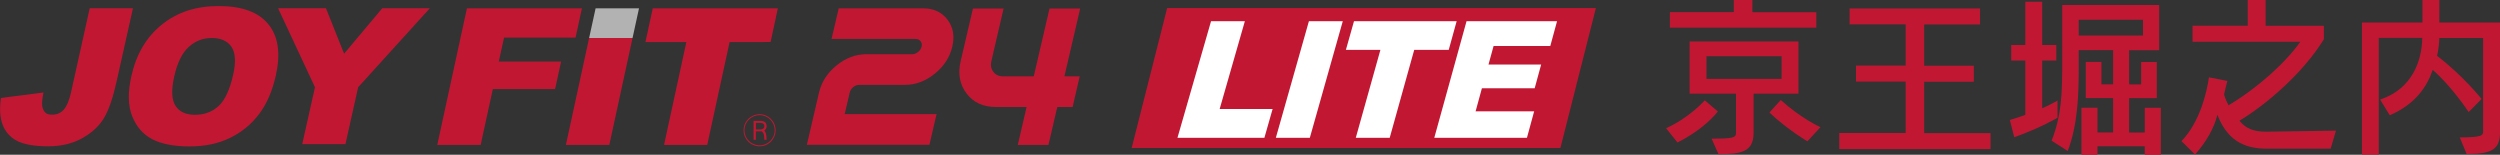 <?xml version="1.0" encoding="UTF-8"?><svg id="Layer_2" xmlns="http://www.w3.org/2000/svg" viewBox="0 0 432.5 26.77"><rect x="0" y="0" width="432.5" height="26.77" fill="#333333" stroke="none"/><defs><style>.cls-1{fill:#b2b2b2;}.cls-1,.cls-2,.cls-3{stroke-width:0px;}.cls-2{fill:#c21732;}.cls-3{fill:#fff;}</style></defs><g id="design"><path class="cls-2" d="m290.2,24.65l-1.96-2.47c4.04-1.81,6.69-4.82,6.69-4.82l2.26,1.93c-2.74,3.39-6.99,5.35-6.99,5.35Zm-1.31-19.87v-2.68h11.06V0h3.21v2.11h11.06v2.68h-25.34Zm14.48,11.42v6.81c0,3.33-2.29,3.66-6.07,3.66l-1.19-2.68c3.72,0,4.22-.18,4.22-.98v-6.81h-8.03V7.17h18.83v9.04h-7.76Zm4.85-6.48h-13v3.93h13v-3.93Zm4.46,14.72s-3.3-1.9-6.57-4.97l1.96-2.17c3.57,3.24,6.87,4.7,6.87,4.7l-2.26,2.44Z"/><path class="cls-2" d="m318.2,25.78v-2.77h11.48v-8.89h-8.59v-2.77h8.59v-7.14h-9.7V1.46h22.57v2.77h-9.67v7.14h8.59v2.77h-8.59v8.89h11.48v2.77h-26.17Z"/><path class="cls-2" d="m348.47,23.73l-.77-2.97c.98-.3,1.9-.59,2.68-.89v-9.4h-2.44v-2.68h2.44V.3h2.92v7.49h2.44v2.68h-2.44v8.27c1.7-.77,2.65-1.34,2.65-1.34v2.97s-2.85,1.72-7.46,3.36Zm22.57,3.03v-1.46h-8.18v1.46h-2.77v-8.12h2.77v4.28h2.71v-5.95h-4.73v-6.25h2.71v3.87h2.02v-5.92h-5.95v3c0,4.67-.15,9.87-1.9,14.45l-2.79-1.78c1.72-4.34,1.84-8.18,1.84-13.53V.86h16.77v7.82h-5.2v5.92h2.08v-3.87h2.71v6.25h-4.79v5.95h2.71v-4.28h2.77v8.12h-2.77Zm-.3-23.35h-11.12v2.74h11.12v-2.74Z"/><path class="cls-2" d="m403.21,25.72h-11.12c-4.16,0-6.87-1.72-8.48-5.86-.57,2.29-1.93,4.7-3.87,6.87l-2.35-2.32c3.21-3.27,4.4-8.54,4.76-11.03l3.18.62s-.36,1.37-.57,2.35c.18.65.45,1.25.77,1.87,5.12-3.06,9.81-7.32,12.43-11h-18.65v-2.77h9.55V0h3.09v4.46h10.08v2.32c-3.51,5.74-9.84,11.24-14.6,14.1,1.13,1.46,2.65,1.9,4.55,1.9h.18l11.96-.18-.92,3.12Z"/><path class="cls-2" d="m426.73,26.65l-1.19-2.88c3.96,0,4.04-.36,4.04-1.1V6.57h-7.58c0,.77-.15,2.11-.39,3.09,4.55,3.48,7.7,7.46,7.7,7.46l-2.23,2.26s-3-4.52-6.22-7.29c-.98,2.88-2.97,5.92-7.43,7.85l-1.67-2.71c5.62-1.87,7.23-6.78,7.29-10.68h-7.52v20.19h-2.91V3.9h10.47V0h2.92v3.9h10.5v18.88c0,3.18-1.52,3.84-5.77,3.87Z"/><polygon class="cls-2" points="269.95 25.6 195.78 25.6 201.92 1.39 276.09 1.39 269.95 25.6"/><polygon class="cls-3" points="209.51 3.67 215.36 3.67 211 18.86 220.16 18.86 218.74 23.84 203.7 23.84 209.51 3.67"/><polygon class="cls-3" points="226.44 3.67 232.3 3.67 226.6 23.84 220.72 23.84 226.44 3.67"/><polygon class="cls-3" points="234.24 3.67 252 3.67 250.63 8.63 244.66 8.63 240.42 23.84 234.55 23.84 238.81 8.63 232.84 8.63 234.24 3.67"/><polygon class="cls-3" points="253.71 3.67 269.37 3.67 268.2 7.96 258.39 7.96 257.51 11.16 266.62 11.16 265.5 15.27 256.37 15.27 255.28 19.26 265.41 19.26 264.16 23.84 248.13 23.84 253.71 3.67"/><path class="cls-2" d="m162.02,19.75l-1.23,5.3h-21.2l2.1-9.04c.43-1.83,1.44-3.39,3.03-4.69,1.59-1.29,3.31-1.94,5.13-1.94h7.95c.36,0,.7-.13,1.03-.39.32-.26.52-.57.61-.93.08-.36.02-.67-.17-.93-.2-.26-.48-.39-.84-.39h-14.57l1.24-5.3h14.57c1.83,0,3.24.65,4.23,1.94.99,1.29,1.28,2.85.85,4.68-.43,1.83-1.43,3.39-3.03,4.68-1.59,1.29-3.31,1.94-5.14,1.94h-7.95c-.36,0-.7.13-1.02.39-.32.26-.53.57-.61.94l-.87,3.74h15.9Z"/><path class="cls-2" d="m171.51,10.55c-.17.73-.06,1.36.34,1.88.39.52.96.78,1.69.78h5.3l2.73-11.74h5.3l-2.73,11.74h2.65l-1.23,5.3h-2.65l-1.53,6.56h-5.3l1.52-6.56h-5.3c-2.2,0-3.89-.77-5.08-2.33-1.19-1.55-1.53-3.42-1.02-5.62l2.12-9.09h5.3l-2.11,9.09Z"/><path class="cls-2" d="m15.52,1.43h7.48l-2.85,12.75c-.6,2.68-1.29,4.72-2.09,6.12-.81,1.4-2.04,2.58-3.73,3.55-1.7.97-3.69,1.46-5.99,1.46-2.43,0-4.24-.33-5.44-.96-1.18-.64-2.01-1.58-2.46-2.82-.45-1.23-.54-2.76-.27-4.58l7.36-.95c-.22,1.04-.3,1.81-.23,2.31.06.51.26.92.6,1.23.23.21.62.3,1.14.3.83,0,1.5-.3,2.02-.9.52-.61.94-1.62,1.25-3.05L15.52,1.43Z"/><path class="cls-2" d="m32.66,8.11c1.13-1.03,2.46-1.54,3.98-1.54s2.71.51,3.4,1.52c.7,1.02.8,2.63.3,4.83-.58,2.61-1.43,4.42-2.53,5.43-1.11,1.02-2.47,1.51-4.07,1.51s-2.69-.51-3.37-1.54c-.68-1.03-.76-2.72-.23-5.08.53-2.38,1.36-4.08,2.51-5.12m-9.79,11.94c.7,1.82,1.84,3.15,3.44,4,1.59.84,3.75,1.27,6.46,1.27s5.02-.49,7.02-1.47c2.02-.98,3.69-2.34,5.02-4.1,1.34-1.75,2.32-4.01,2.93-6.75.84-3.78.41-6.71-1.3-8.81-1.7-2.1-4.56-3.15-8.57-3.15s-7.2,1.07-9.86,3.21c-2.67,2.13-4.43,5.12-5.28,8.95-.61,2.74-.57,5.02.13,6.85"/><polygon class="cls-2" points="48.11 1.43 56.39 1.43 59.53 9.29 66.13 1.43 74.36 1.43 61.96 15.09 59.76 24.93 52.29 24.93 54.49 15.09 48.11 1.43"/><polygon class="cls-2" points="80.78 1.44 100.67 1.44 99.57 6.51 87.2 6.51 86.29 10.65 97.07 10.65 96.03 15.41 85.26 15.41 83.15 25.07 75.65 25.07 80.78 1.44"/><polygon class="cls-2" points="112.93 1.44 134.57 1.44 133.31 7.27 126.22 7.28 122.35 25.07 114.88 25.07 118.74 7.28 111.66 7.28 112.93 1.44"/><polygon class="cls-2" points="101.92 6.57 109.43 6.57 105.41 25.07 97.9 25.07 101.92 6.57"/><polygon class="cls-1" points="101.92 6.57 109.43 6.57 110.55 1.44 103.04 1.44 101.92 6.57"/><path class="cls-2" d="m134.02,22.54c0,1.44-1.17,2.6-2.61,2.6s-2.62-1.17-2.62-2.6,1.17-2.62,2.62-2.62,2.61,1.18,2.61,2.62m.16,0c0-1.54-1.23-2.78-2.76-2.78s-2.78,1.24-2.78,2.78,1.24,2.77,2.78,2.77,2.76-1.25,2.76-2.77m-1.56-.7c.01-.79-.68-.93-.99-.93h-1.26v3.28h.39v-1.47h1.02s.44.21.44,1.13v.34h.4c0-.34-.03-.79-.11-1.05-.08-.21-.13-.37-.28-.58.22-.15.4-.39.4-.72m-.39.02c0,.36-.35.53-.69.53h-.78v-1.13h.81c.41,0,.66.2.66.6"/></g></svg>